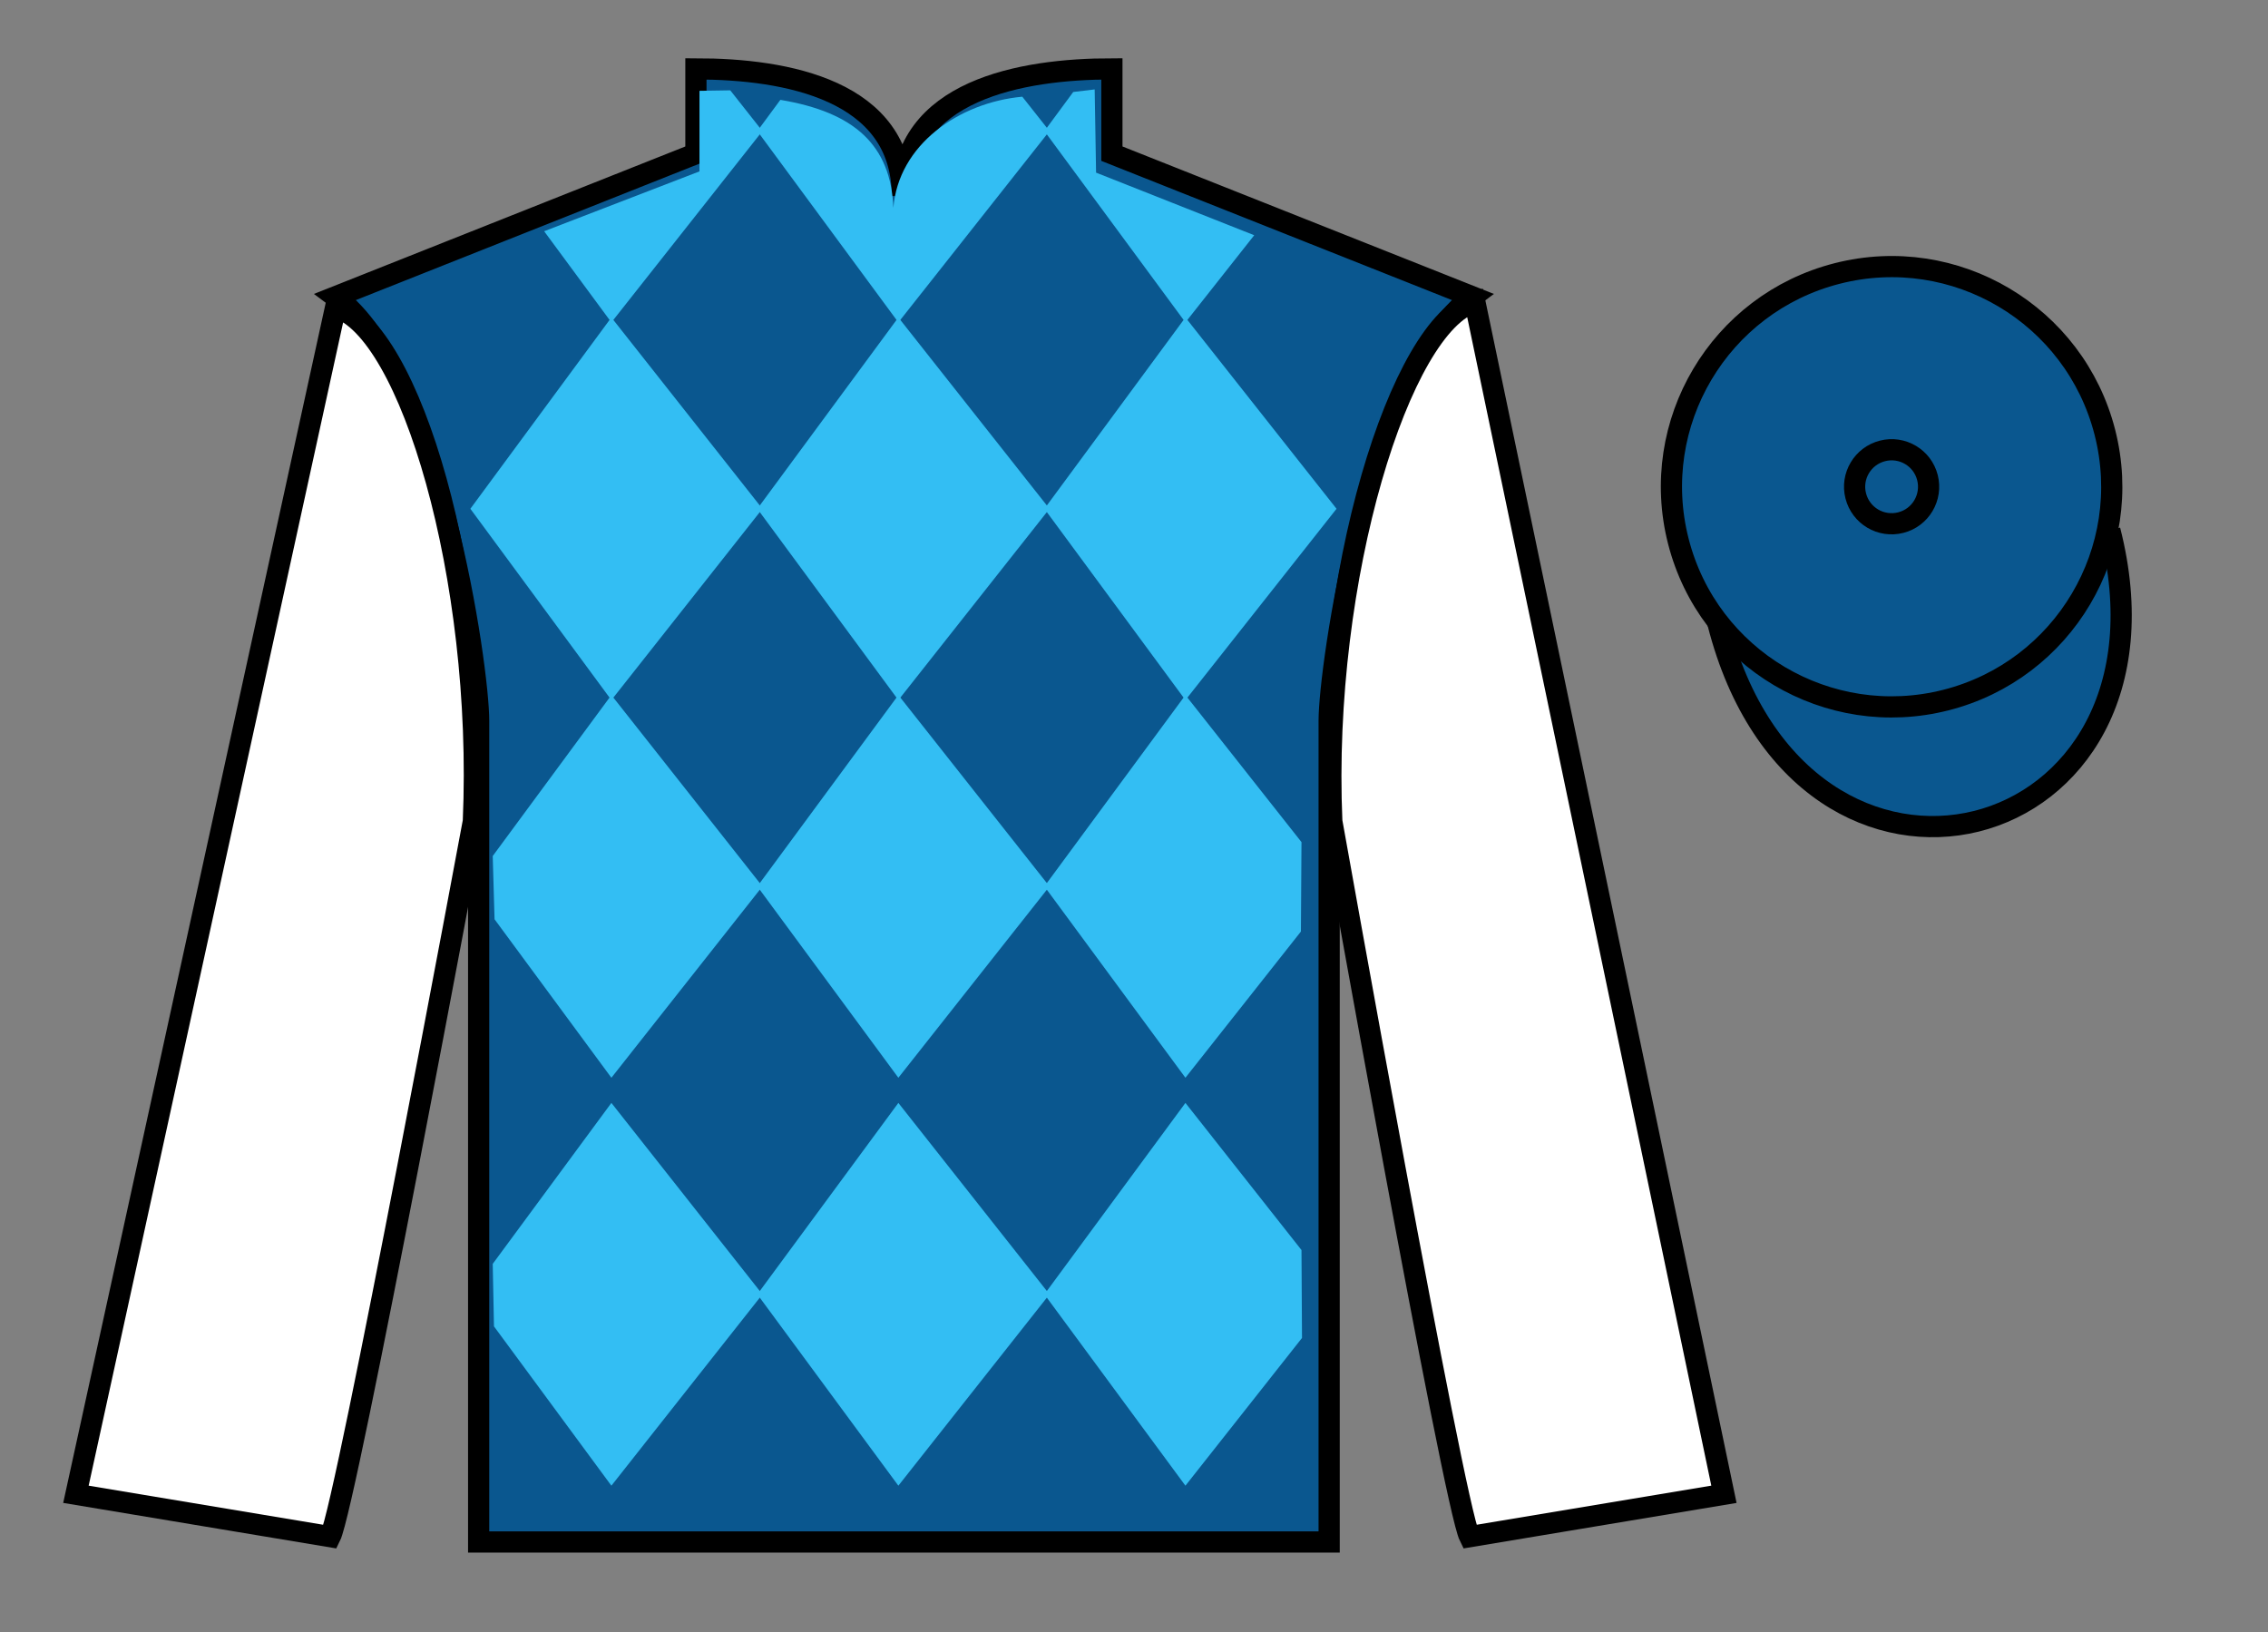 <?xml version="1.0" encoding="UTF-8"?>
<svg xmlns="http://www.w3.org/2000/svg" xmlns:xlink="http://www.w3.org/1999/xlink" width="107pt" height="77pt" viewBox="0 0 107 77" version="1.1">
<rect x="0" y="0" width="107" height="77" fill="#808080" stroke="none"/>
<g id="surface0">
<path style=" stroke:none;fill-rule:nonzero;fill:rgb(4.103%,34.372%,55.933%);fill-opacity:1;" d="M 32.832 3.25 L 32.832 7.25 L 15.832 14 C 20.582 17.5 22.582 31.5 22.582 34 C 22.582 36.5 22.582 72.75 22.582 72.75 L 62.707 72.75 C 62.707 72.75 62.707 36.5 62.707 34 C 62.707 31.5 64.707 17.5 69.457 14 L 52.457 7.25 L 52.457 3.25 C 48.195 3.25 42.57 4.25 42.57 9.25 C 42.57 4.25 37.098 3.25 32.832 3.25 "/>
<path style="fill:none;stroke-width:10;stroke-linecap:butt;stroke-linejoin:miter;stroke:rgb(0%,0%,0%);stroke-opacity:1;stroke-miterlimit:4;" d="M 328.32 737.5 L 328.32 697.5 L 158.32 630 C 205.82 595 225.82 455 225.82 430 C 225.82 405 225.82 42.5 225.82 42.5 L 627.07 42.5 C 627.07 42.5 627.07 405 627.07 430 C 627.07 455 647.07 595 694.57 630 L 524.57 697.5 L 524.57 737.5 C 481.953 737.5 425.703 727.5 425.703 677.5 C 425.703 727.5 370.977 737.5 328.32 737.5 Z M 328.32 737.5 " transform="matrix(0.1,0,0,-0.1,0,77)"/>
<path style=" stroke:none;fill-rule:nonzero;fill:rgb(100%,100%,100%);fill-opacity:1;" d="M 15.582 72.5 C 16.332 71 22.332 38.75 22.332 38.75 C 22.832 27.25 19.332 15.5 15.832 14.5 L 3.582 70.5 L 15.582 72.5 "/>
<path style="fill:none;stroke-width:10;stroke-linecap:butt;stroke-linejoin:miter;stroke:rgb(0%,0%,0%);stroke-opacity:1;stroke-miterlimit:4;" d="M 155.82 45 C 163.32 60 223.32 382.5 223.32 382.5 C 228.32 497.5 193.32 615 158.32 625 L 35.82 65 L 155.82 45 Z M 155.82 45 " transform="matrix(0.1,0,0,-0.1,0,77)"/>
<path style=" stroke:none;fill-rule:nonzero;fill:rgb(100%,100%,100%);fill-opacity:1;" d="M 81.332 70.5 L 69.582 14.25 C 66.082 15.25 62.332 27.25 62.832 38.75 C 62.832 38.75 68.582 71 69.332 72.5 L 81.332 70.5 "/>
<path style="fill:none;stroke-width:10;stroke-linecap:butt;stroke-linejoin:miter;stroke:rgb(0%,0%,0%);stroke-opacity:1;stroke-miterlimit:4;" d="M 813.32 65 L 695.82 627.5 C 660.82 617.5 623.32 497.5 628.32 382.5 C 628.32 382.5 685.82 60 693.32 45 L 813.32 65 Z M 813.32 65 " transform="matrix(0.1,0,0,-0.1,0,77)"/>
<path style="fill-rule:nonzero;fill:rgb(4.103%,34.372%,55.933%);fill-opacity:1;stroke-width:10;stroke-linecap:butt;stroke-linejoin:miter;stroke:rgb(0%,0%,0%);stroke-opacity:1;stroke-miterlimit:4;" d="M 810.508 475.898 C 850.234 320.273 1034.18 367.852 995.391 519.844 " transform="matrix(0.1,0,0,-0.1,0,77)"/>
<path style=" stroke:none;fill-rule:nonzero;fill:rgb(20.002%,74.273%,94.984%);fill-opacity:1;" d="M 48.23 4.562 L 49.512 6.184 L 42.383 15.211 L 35.73 6.184 L 36.816 4.711 C 40.305 5.293 42.027 6.84 42.148 9.809 C 42.383 6.84 45.227 4.84 48.23 4.562 "/>
<path style=" stroke:none;fill-rule:nonzero;fill:rgb(20.002%,74.273%,94.984%);fill-opacity:1;" d="M 28.844 14.977 L 22.191 24.004 L 28.844 33.031 L 35.969 24.004 L 28.844 14.977 "/>
<path style=" stroke:none;fill-rule:nonzero;fill:rgb(20.002%,74.273%,94.984%);fill-opacity:1;" d="M 42.383 14.977 L 35.73 24.004 L 42.383 33.031 L 49.512 24.004 L 42.383 14.977 "/>
<path style=" stroke:none;fill-rule:nonzero;fill:rgb(20.002%,74.273%,94.984%);fill-opacity:1;" d="M 55.926 14.977 L 49.273 24.004 L 55.926 33.031 L 63.055 24.004 L 55.926 14.977 "/>
<path style=" stroke:none;fill-rule:nonzero;fill:rgb(20.002%,74.273%,94.984%);fill-opacity:1;" d="M 28.844 32.793 L 23.246 40.387 L 23.332 43.371 L 28.844 50.848 L 35.969 41.82 L 28.844 32.793 "/>
<path style=" stroke:none;fill-rule:nonzero;fill:rgb(20.002%,74.273%,94.984%);fill-opacity:1;" d="M 42.383 32.793 L 35.73 41.82 L 42.383 50.848 L 49.512 41.82 L 42.383 32.793 "/>
<path style=" stroke:none;fill-rule:nonzero;fill:rgb(20.002%,74.273%,94.984%);fill-opacity:1;" d="M 61.402 39.73 L 55.926 32.793 L 49.273 41.82 L 55.926 50.848 L 61.375 43.949 L 61.402 39.73 "/>
<path style=" stroke:none;fill-rule:nonzero;fill:rgb(20.002%,74.273%,94.984%);fill-opacity:1;" d="M 28.844 52.035 L 23.246 59.629 L 23.305 62.578 L 28.844 70.094 L 35.969 61.066 L 28.844 52.035 "/>
<path style=" stroke:none;fill-rule:nonzero;fill:rgb(20.002%,74.273%,94.984%);fill-opacity:1;" d="M 42.383 52.035 L 35.73 61.066 L 42.383 70.094 L 49.512 61.066 L 42.383 52.035 "/>
<path style=" stroke:none;fill-rule:nonzero;fill:rgb(20.002%,74.273%,94.984%);fill-opacity:1;" d="M 61.402 58.977 L 55.926 52.035 L 49.273 61.066 L 55.926 70.094 L 61.426 63.125 L 61.402 58.977 "/>
<path style=" stroke:none;fill-rule:nonzero;fill:rgb(20.002%,74.273%,94.984%);fill-opacity:1;" d="M 34.453 4.262 L 33 4.285 L 33 8.086 L 25.672 10.91 L 28.844 15.211 L 35.969 6.184 L 34.453 4.262 "/>
<path style=" stroke:none;fill-rule:nonzero;fill:rgb(20.002%,74.273%,94.984%);fill-opacity:1;" d="M 51.711 8.145 L 51.645 4.219 L 50.633 4.34 L 49.273 6.184 L 55.926 15.211 L 59.172 11.098 L 51.711 8.145 "/>
<path style=" stroke:none;fill-rule:nonzero;fill:rgb(4.103%,34.372%,55.933%);fill-opacity:1;" d="M 91.812 33.027 C 97.367 31.609 100.723 25.953 99.305 20.398 C 97.887 14.84 92.234 11.484 86.676 12.902 C 81.117 14.32 77.762 19.973 79.18 25.531 C 80.598 31.09 86.254 34.445 91.812 33.027 "/>
<path style="fill:none;stroke-width:10;stroke-linecap:butt;stroke-linejoin:miter;stroke:rgb(0%,0%,0%);stroke-opacity:1;stroke-miterlimit:4;" d="M 918.125 439.727 C 973.672 453.906 1007.227 510.469 993.047 566.016 C 978.867 621.602 922.344 655.156 866.758 640.977 C 811.172 626.797 777.617 570.273 791.797 514.688 C 805.977 459.102 862.539 425.547 918.125 439.727 Z M 918.125 439.727 " transform="matrix(0.1,0,0,-0.1,0,77)"/>
<path style=" stroke:none;fill-rule:nonzero;fill:rgb(4.103%,34.372%,55.933%);fill-opacity:1;" d="M 89.676 24.656 C 90.609 24.418 91.172 23.469 90.934 22.531 C 90.695 21.598 89.746 21.035 88.812 21.273 C 87.879 21.512 87.312 22.461 87.551 23.395 C 87.789 24.332 88.738 24.895 89.676 24.656 "/>
<path style="fill:none;stroke-width:10;stroke-linecap:butt;stroke-linejoin:miter;stroke:rgb(0%,0%,0%);stroke-opacity:1;stroke-miterlimit:4;" d="M 896.758 523.438 C 906.094 525.82 911.719 535.312 909.336 544.688 C 906.953 554.023 897.461 559.648 888.125 557.266 C 878.789 554.883 873.125 545.391 875.508 536.055 C 877.891 526.68 887.383 521.055 896.758 523.438 Z M 896.758 523.438 " transform="matrix(0.1,0,0,-0.1,0,77)"/>
</g>
</svg>
